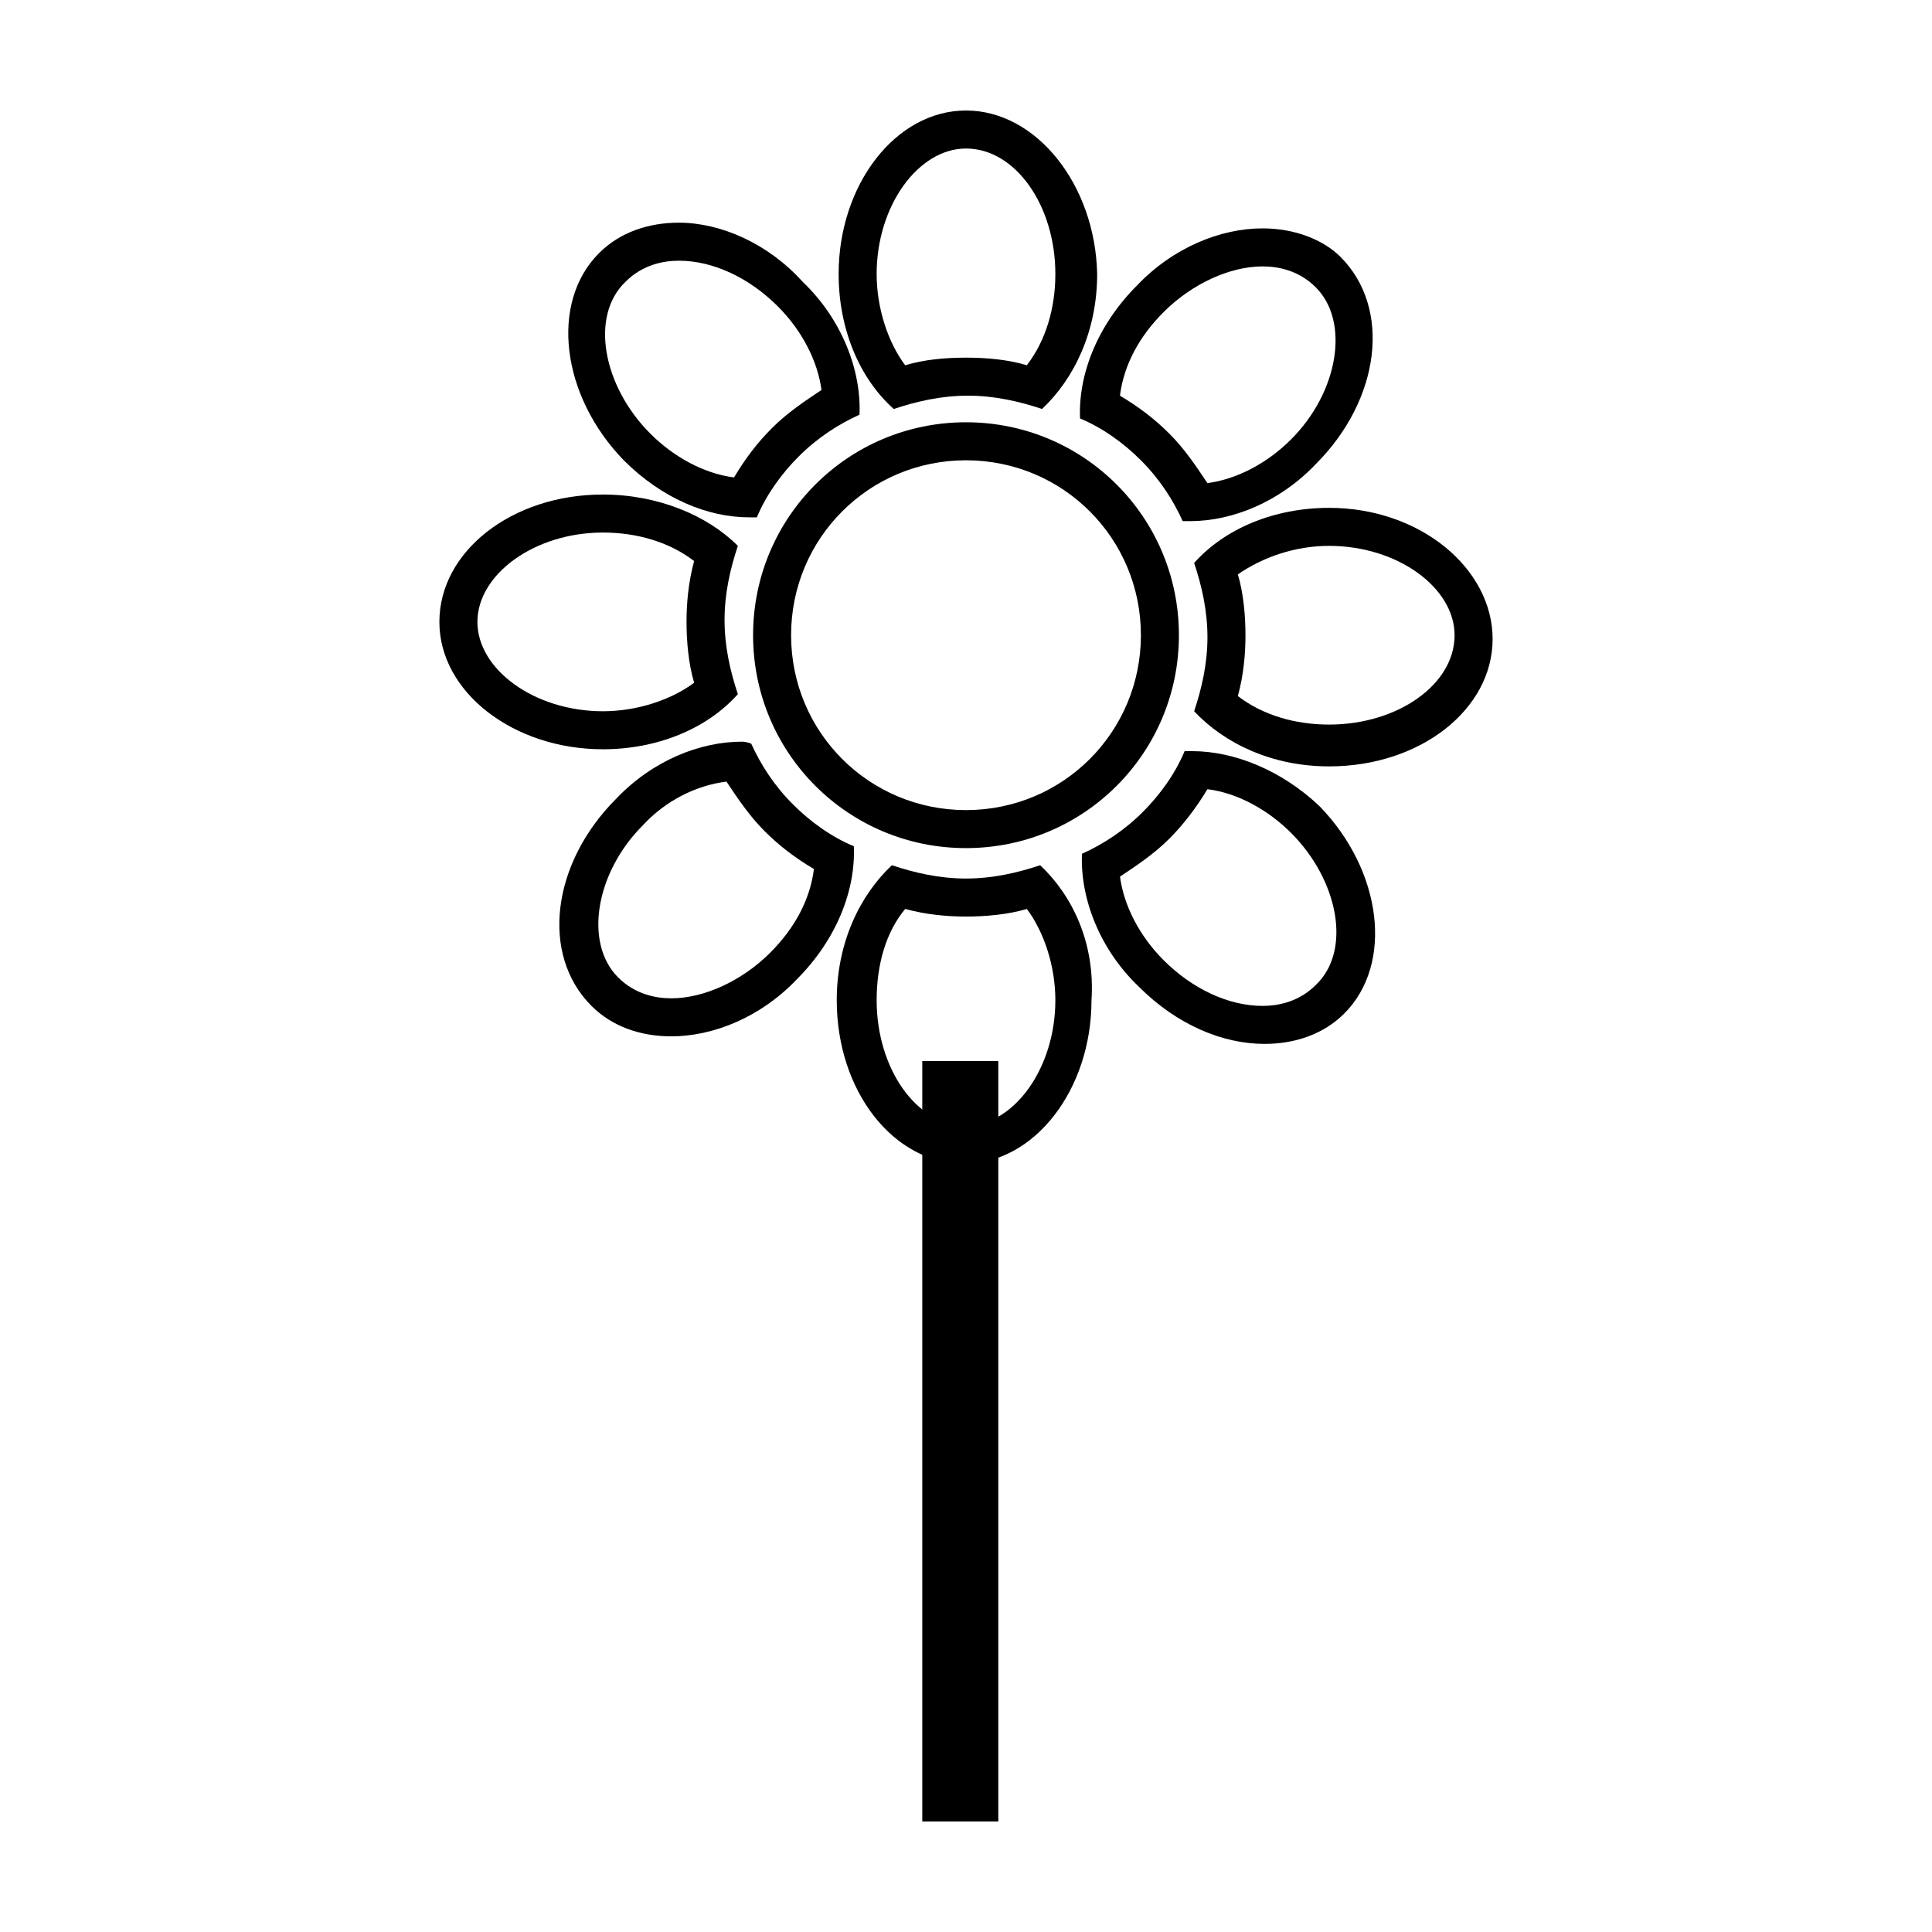<?xml version="1.0" encoding="UTF-8"?>
<!-- Uploaded to: ICON Repo, www.iconrepo.com, Generator: ICON Repo Mixer Tools -->
<svg fill="#000000" width="800px" height="800px" version="1.1" viewBox="144 144 512 512" xmlns="http://www.w3.org/2000/svg">
 <g>
  <path d="m400 183.36c13.098 0 23.68 15.113 23.68 33.25 0 9.07-2.519 17.633-7.559 24.184-5.039-1.508-10.582-2.012-16.121-2.012-5.543 0-11.082 0.504-16.121 2.016-4.535-6.047-7.559-15.113-7.559-24.184 0-18.137 11.082-33.254 23.68-33.254m0-10.074c-18.641 0-33.754 19.648-33.754 43.328 0 14.609 5.543 27.711 14.609 35.77 6.047-2.016 12.594-3.527 19.648-3.527 7.055 0 13.602 1.512 19.648 3.527 8.566-8.062 14.609-20.656 14.609-35.77-0.504-23.68-16.121-43.328-34.762-43.328z"/>
  <path d="m400 265.98c25.695 0 46.352 20.656 46.352 46.352 0 25.695-20.656 46.352-46.352 46.352s-46.352-20.656-46.352-46.352c0-25.695 20.656-46.352 46.352-46.352m0-10.074c-31.234 0-56.426 25.191-56.426 56.426 0 31.234 25.191 56.426 56.426 56.426s56.426-25.191 56.426-56.426c0-31.238-25.191-56.426-56.426-56.426z"/>
  <path d="m478.59 214.6c4.031 0 9.574 1.008 14.105 5.543 9.07 9.07 6.047 27.711-6.551 40.305-6.551 6.551-14.609 10.578-22.168 11.586-3.023-4.535-6.047-9.07-10.078-13.098-4.031-4.031-8.062-7.055-13.098-10.078 1.008-8.062 5.039-15.617 11.586-22.168 7.562-7.555 17.637-12.09 26.203-12.09m0-10.078c-11.082 0-23.68 5.039-33.25 15.113-10.578 10.578-15.617 23.68-15.113 35.266 6.047 2.519 11.586 6.551 16.121 11.082 5.039 5.039 8.566 10.578 11.082 16.121h2.016c11.082 0 23.68-5.039 33.25-15.113 17.129-17.129 20.152-41.312 6.551-54.914-4.535-4.531-12.094-7.555-20.656-7.555z"/>
  <path d="m496.23 288.66c18.137 0 33.25 11.082 33.25 23.68 0 13.098-15.113 23.68-33.25 23.68-9.07 0-17.633-2.519-24.184-7.559 1.512-5.543 2.016-11.082 2.016-16.121 0-5.039-0.504-11.082-2.016-16.121 6.551-4.535 15.113-7.559 24.184-7.559m0-10.074c-14.609 0-27.711 5.543-35.77 14.609 2.016 6.047 3.527 12.594 3.527 19.648 0 7.055-1.512 13.602-3.527 19.648 8.062 8.566 20.656 14.609 35.77 14.609 24.184 0 43.328-15.113 43.328-33.754s-19.145-34.762-43.328-34.762z"/>
  <path d="m463.98 353.14c8.062 1.008 16.121 5.543 22.168 11.586 12.594 12.594 16.121 31.234 6.551 40.305-4.535 4.535-10.078 5.543-14.105 5.543-9.07 0-18.641-4.535-26.199-12.09-6.551-6.551-10.578-14.609-11.586-22.168 4.535-3.023 9.07-6.047 13.098-10.078 3.527-3.527 7.055-8.059 10.074-13.098m-4.027-10.078h-2.016c-2.519 6.047-6.551 11.586-11.082 16.121-5.039 5.039-10.578 8.566-16.121 11.082-0.504 11.586 4.535 25.191 15.113 35.266 10.078 10.078 22.168 15.113 33.25 15.113 8.062 0 15.617-2.519 21.16-8.062 13.098-13.098 10.078-37.785-6.551-54.914-10.074-9.566-22.672-14.605-33.754-14.605z"/>
  <path d="m383.88 384.88c5.543 1.512 11.082 2.016 16.121 2.016 5.039 0 11.082-0.504 16.121-2.016 4.535 6.047 7.559 15.113 7.559 24.184 0 18.137-11.082 33.25-23.68 33.25-13.098 0-23.68-15.113-23.68-33.25 0.004-9.57 2.523-18.137 7.559-24.184m35.773-11.586c-6.047 2.016-12.594 3.527-19.648 3.527s-13.602-1.512-19.648-3.527c-8.566 8.062-14.609 20.656-14.609 35.77 0 24.184 15.113 43.328 33.754 43.328s33.754-19.648 33.754-43.328c1.008-15.113-5.039-27.707-13.602-35.77z"/>
  <path d="m336.52 351.13c3.023 4.535 6.047 9.07 10.078 13.098 4.031 4.031 8.062 7.055 13.098 10.078-1.008 8.062-5.039 15.617-11.586 22.168-7.559 7.559-17.633 12.09-26.199 12.09-4.031 0-9.574-1.008-14.105-5.543-9.07-9.07-6.047-27.711 6.551-40.305 6.043-6.547 14.102-10.578 22.164-11.586m4.031-10.578c-11.082 0-23.68 5.039-33.25 15.113-17.129 17.129-20.152 41.312-6.551 54.914 5.543 5.543 13.098 8.062 21.16 8.062 11.082 0 23.68-5.039 33.25-15.113 10.578-10.578 15.617-23.68 15.113-35.266-6.047-2.519-11.586-6.551-16.121-11.082-5.039-5.039-8.566-10.578-11.082-16.121-1.516-0.508-2.016-0.508-2.519-0.508z"/>
  <path d="m303.77 285.13c9.07 0 17.633 2.519 24.184 7.559-1.512 5.543-2.016 11.082-2.016 16.121 0 5.039 0.504 11.082 2.016 16.121-6.047 4.535-15.113 7.559-24.184 7.559-18.137 0-33.25-11.082-33.25-23.68 0-12.594 15.113-23.68 33.25-23.68m0-10.074c-24.184 0-43.328 15.113-43.328 33.754s19.648 33.754 43.328 33.754c14.609 0 27.711-5.543 35.77-14.609-2.016-6.047-3.527-12.594-3.527-19.648 0-7.055 1.512-13.602 3.527-19.648-8.059-8.062-21.156-13.602-35.77-13.602z"/>
  <path d="m323.92 213.09c9.07 0 18.641 4.535 26.199 12.09 6.551 6.551 10.578 14.609 11.586 22.168-4.535 3.023-9.07 6.047-13.098 10.078-4.031 4.031-7.055 8.062-10.078 13.098-8.062-1.008-16.121-5.543-22.168-11.586-12.594-12.594-16.121-31.234-6.551-40.305 4.539-4.535 10.082-5.543 14.109-5.543m0-10.078c-8.062 0-15.617 2.519-21.16 8.062-13.098 13.098-10.078 37.785 6.551 54.914 10.078 10.078 22.168 15.113 33.25 15.113h2.016c2.519-6.047 6.551-11.586 11.082-16.121 5.039-5.039 10.578-8.566 16.121-11.082 0.504-11.586-4.535-25.191-15.113-35.266-9.066-10.078-21.66-15.621-32.746-15.621z"/>
  <path d="m398.49 435.27v181.37-181.37m10.074-10.078h-20.152v201.52h20.152z"/>
 </g>
</svg>